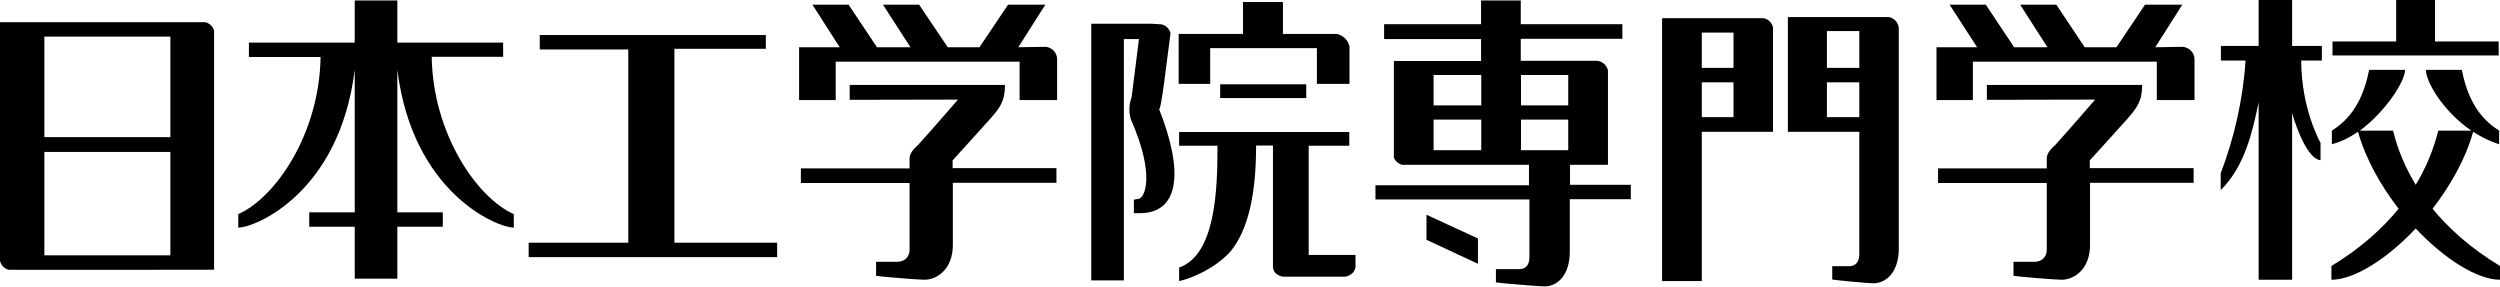 <?xml version="1.0" encoding="UTF-8"?>
<svg id="_レイヤー_2" data-name="レイヤー 2" xmlns="http://www.w3.org/2000/svg" viewBox="0 0 112.69 12.93">
  <g id="_レイヤー_1-2" data-name="レイヤー 1">
    <g>
      <path d="M9.26,1H0V11.76c.05,.2,.2,.36,.4,.4H9.65V1.38c-.05-.18-.2-.33-.39-.38Zm-1.58,.66V6.18H2V1.65H7.68ZM2,11.51V6.85H7.68v4.66H2Z"/>
      <g>
        <path d="M79.48,.82h-4.56V12.67s1.79,0,1.79,0V5.94h3.21V1.23c-.05-.21-.22-.38-.43-.41Zm-1.34,4.46h-1.43v-1.57h1.43v1.57Zm0-2.22h-1.43V1.47h1.43v1.6Z"/>
        <path d="M85.59,11.2c0,1.08-.58,1.57-1.15,1.57-.23,0-1.6-.13-1.85-.17v-.6c.34,0,.56,0,.76,0,.31,0,.46-.21,.46-.54V5.94h-3.22V.77h4.56c.24,.05,.42,.25,.44,.5V11.2Zm-1.78-7.49h-1.46v1.57h1.46v-1.57Zm0-2.31h-1.46v1.66h1.46V1.41Z"/>
      </g>
      <g>
        <path d="M70.77,8.35v-.92h1.71V3.17c-.05-.22-.24-.4-.48-.43h-3.45v-.99h4.58v-.66h-4.58V.02h-1.79V1.09h-4.37v.67h4.37s0,.99,0,.99h-3.93V7.11c.07,.16,.22,.29,.4,.32h5.69v.92s-6.92,0-6.92,0v.64h6.94s0,2.6,0,2.6c0,.34-.15,.54-.45,.54-.2,0-.71,0-1.06,0v.6c.25,.04,1.96,.18,2.19,.18,.58,0,1.14-.5,1.14-1.57v-2.36h2.75v-.65h-2.75Zm-4-1.58h-2.15v-1.38h2.15v1.38Zm0-2.02h-2.15v-1.37h2.15v1.37Zm3.92,2.02h-2.13v-1.38h2.13v1.38Zm0-2.02h-2.13v-1.37h2.13v1.37Z"/>
        <polygon points="66.62 10.75 64.3 9.68 64.3 10.81 66.62 11.89 66.62 10.75"/>
      </g>
      <path d="M35.03,11.59h-11.2v-.65h4.49V2.23h-3.99v-.65h10.19v.62h-4.12V10.94h4.63v.65Z"/>
      <g>
        <rect x="55" y="3.8" width="3.88" height=".62"/>
        <path d="M52.77,1.52c-.03-.15-.12-.27-.24-.35h0s-.09-.05-.15-.07l-.47-.03h-2.72V12.64h1.47V1.76h.68l-.33,2.61c-.08,.23-.16,.58-.04,1,1.12,2.53,.64,3.6,.32,3.6l-.18,.03v.61h.26c1.81,0,1.99-1.89,.87-4.71,.09,.22,.37-2.29,.52-3.38Z"/>
        <path d="M60.27,1.53h-2.44V.09h-1.8V1.53h-2.9V3.78h1.42v-1.61h4.81v1.61h1.47v-1.69c-.06-.27-.28-.49-.56-.56Z"/>
      </g>
      <g>
        <path d="M103.32,0h-1.51V2.07h-1.7v.66h1.11c-.11,1.75-.52,3.52-1.12,5.08v.76c1.09-1.07,1.44-2.66,1.71-3.96v8h1.51V5.1s.56,2.03,1.27,2.12c0,0,.01,0,.01,.01v-.79s-.87-1.52-.87-3.71h.93v-.66h-1.34V0Z"/>
        <polygon points="112.63 1.87 109.76 1.87 109.76 0 108.01 0 108.01 1.87 105.14 1.87 105.14 2.5 112.63 2.5 112.63 1.87"/>
        <path d="M109.65,9.41c.81-1.05,1.49-2.25,1.83-3.47,.36,.23,.75,.43,1.17,.56v-.61c-.57-.37-1.35-1.03-1.68-2.74h-1.62c0,.55,.79,1.88,2.05,2.74h-1.49c-.1,.34-.32,1.29-1.02,2.44-.7-1.15-.93-2.09-1.02-2.44h-1.5c1.14-.84,2.04-2.21,2.04-2.74h-1.62c-.33,1.71-1.11,2.37-1.68,2.74v.61c.4-.1,.8-.3,1.18-.56,.34,1.22,1.02,2.42,1.83,3.47-.7,.85-1.67,1.76-3.03,2.58v.62c1.02,0,2.5-.93,3.8-2.31,1.3,1.38,2.78,2.31,3.8,2.31v-.62c-1.36-.82-2.34-1.73-3.04-2.58Z"/>
      </g>
      <path d="M19.45,2.56h3.23s0-.64,0-.64h-4.77V.02h-1.92V1.92h-4.77v.65h3.23c-.05,3.47-2.05,6.36-3.71,7.08v.61c.76,0,4.57-1.56,5.25-7.12v6.43h-2.05v.65h2.05v2.34h1.92v-2.34h2.05v-.65h-2.05V3.14c.69,5.56,4.5,7.12,5.25,7.12v-.61c-1.65-.72-3.65-3.62-3.7-7.09Z"/>
      <path d="M58.99,11.5V6.57h1.83v-.62h-7.67v.62h1.73c0,1.96-.08,4.91-1.73,5.49v.61c.35-.07,1.53-.46,2.33-1.35,.79-.99,1.14-2.57,1.14-4.76h.76v4.9h0v.61s0,0,0,.01h0s.01,.05,.03,.08c0,0,0,0,0,.01,.01,.03,.02,.04,.03,.07t.01,.01s.03,.04,.04,.06c0,0,.01,.01,.02,.01,.01,.02,.03,.03,.04,.04,0,0,0,0,.01,0h0c.09,.06,.18,.11,.3,.11h2.77c.07,0,.13-.03,.19-.06h0s.01,0,.02-.01c.02-.02,.05-.03,.07-.04,0,0,.01-.01,.02-.02,.02-.02,.05-.04,.07-.07,0,0,.01-.02,.02-.03,.01-.02,.03-.04,.03-.05,0-.01,.01-.03,.02-.04,0-.02,.02-.05,.03-.08h0s0,0,0-.02v-.56h-2.12Z"/>
      <g>
        <path d="M94.2,7.59v-.36l1.62-1.79c.51-.58,.74-.87,.74-1.61h-7v.67s4.88-.01,4.88-.01c0,0-1.14,1.32-1.82,2.07,0,0-.36,.27-.36,.58v.45h-4.9v.66h4.9v3.01c0,.34-.24,.54-.55,.54-.2,0-.61,0-.95,0v.63c.25,.05,1.94,.18,2.17,.18,.57,0,1.28-.48,1.28-1.56v-2.81h4.67v-.66h-4.67Z"/>
        <path d="M98.39,2.11l-1.24,.02,1.22-1.92h-1.68l-1.29,1.92h-1.43l-1.28-1.92h-1.63l1.23,1.92h-1.5l-1.28-1.92h-1.63l1.24,1.92h-1.83v2.38h1.64v-1.73h8.29v1.73h1.7v-1.84c0-.29-.23-.52-.51-.56Z"/>
      </g>
      <g>
        <path d="M42.94,7.59v-.36l1.62-1.79c.52-.58,.74-.87,.74-1.61h-7v.67s4.88-.01,4.88-.01c0,0-1.14,1.32-1.82,2.07,0,0-.36,.27-.36,.58v.45h-4.9v.66h4.9v3.01c0,.34-.24,.54-.56,.54-.2,0-.61,0-.95,0v.63c.25,.05,1.94,.18,2.18,.18,.57,0,1.28-.48,1.28-1.56v-2.81h4.67v-.66h-4.67Z"/>
        <path d="M47.14,2.11l-1.24,.02,1.22-1.92h-1.68l-1.29,1.92h-1.43l-1.29-1.92h-1.63l1.24,1.92h-1.51l-1.28-1.92h-1.63l1.23,1.92h-1.83v2.38h1.65v-1.73h8.29v1.73h1.69v-1.84c0-.29-.22-.52-.5-.56Z"/>
      </g>
    </g>
  </g>
</svg>